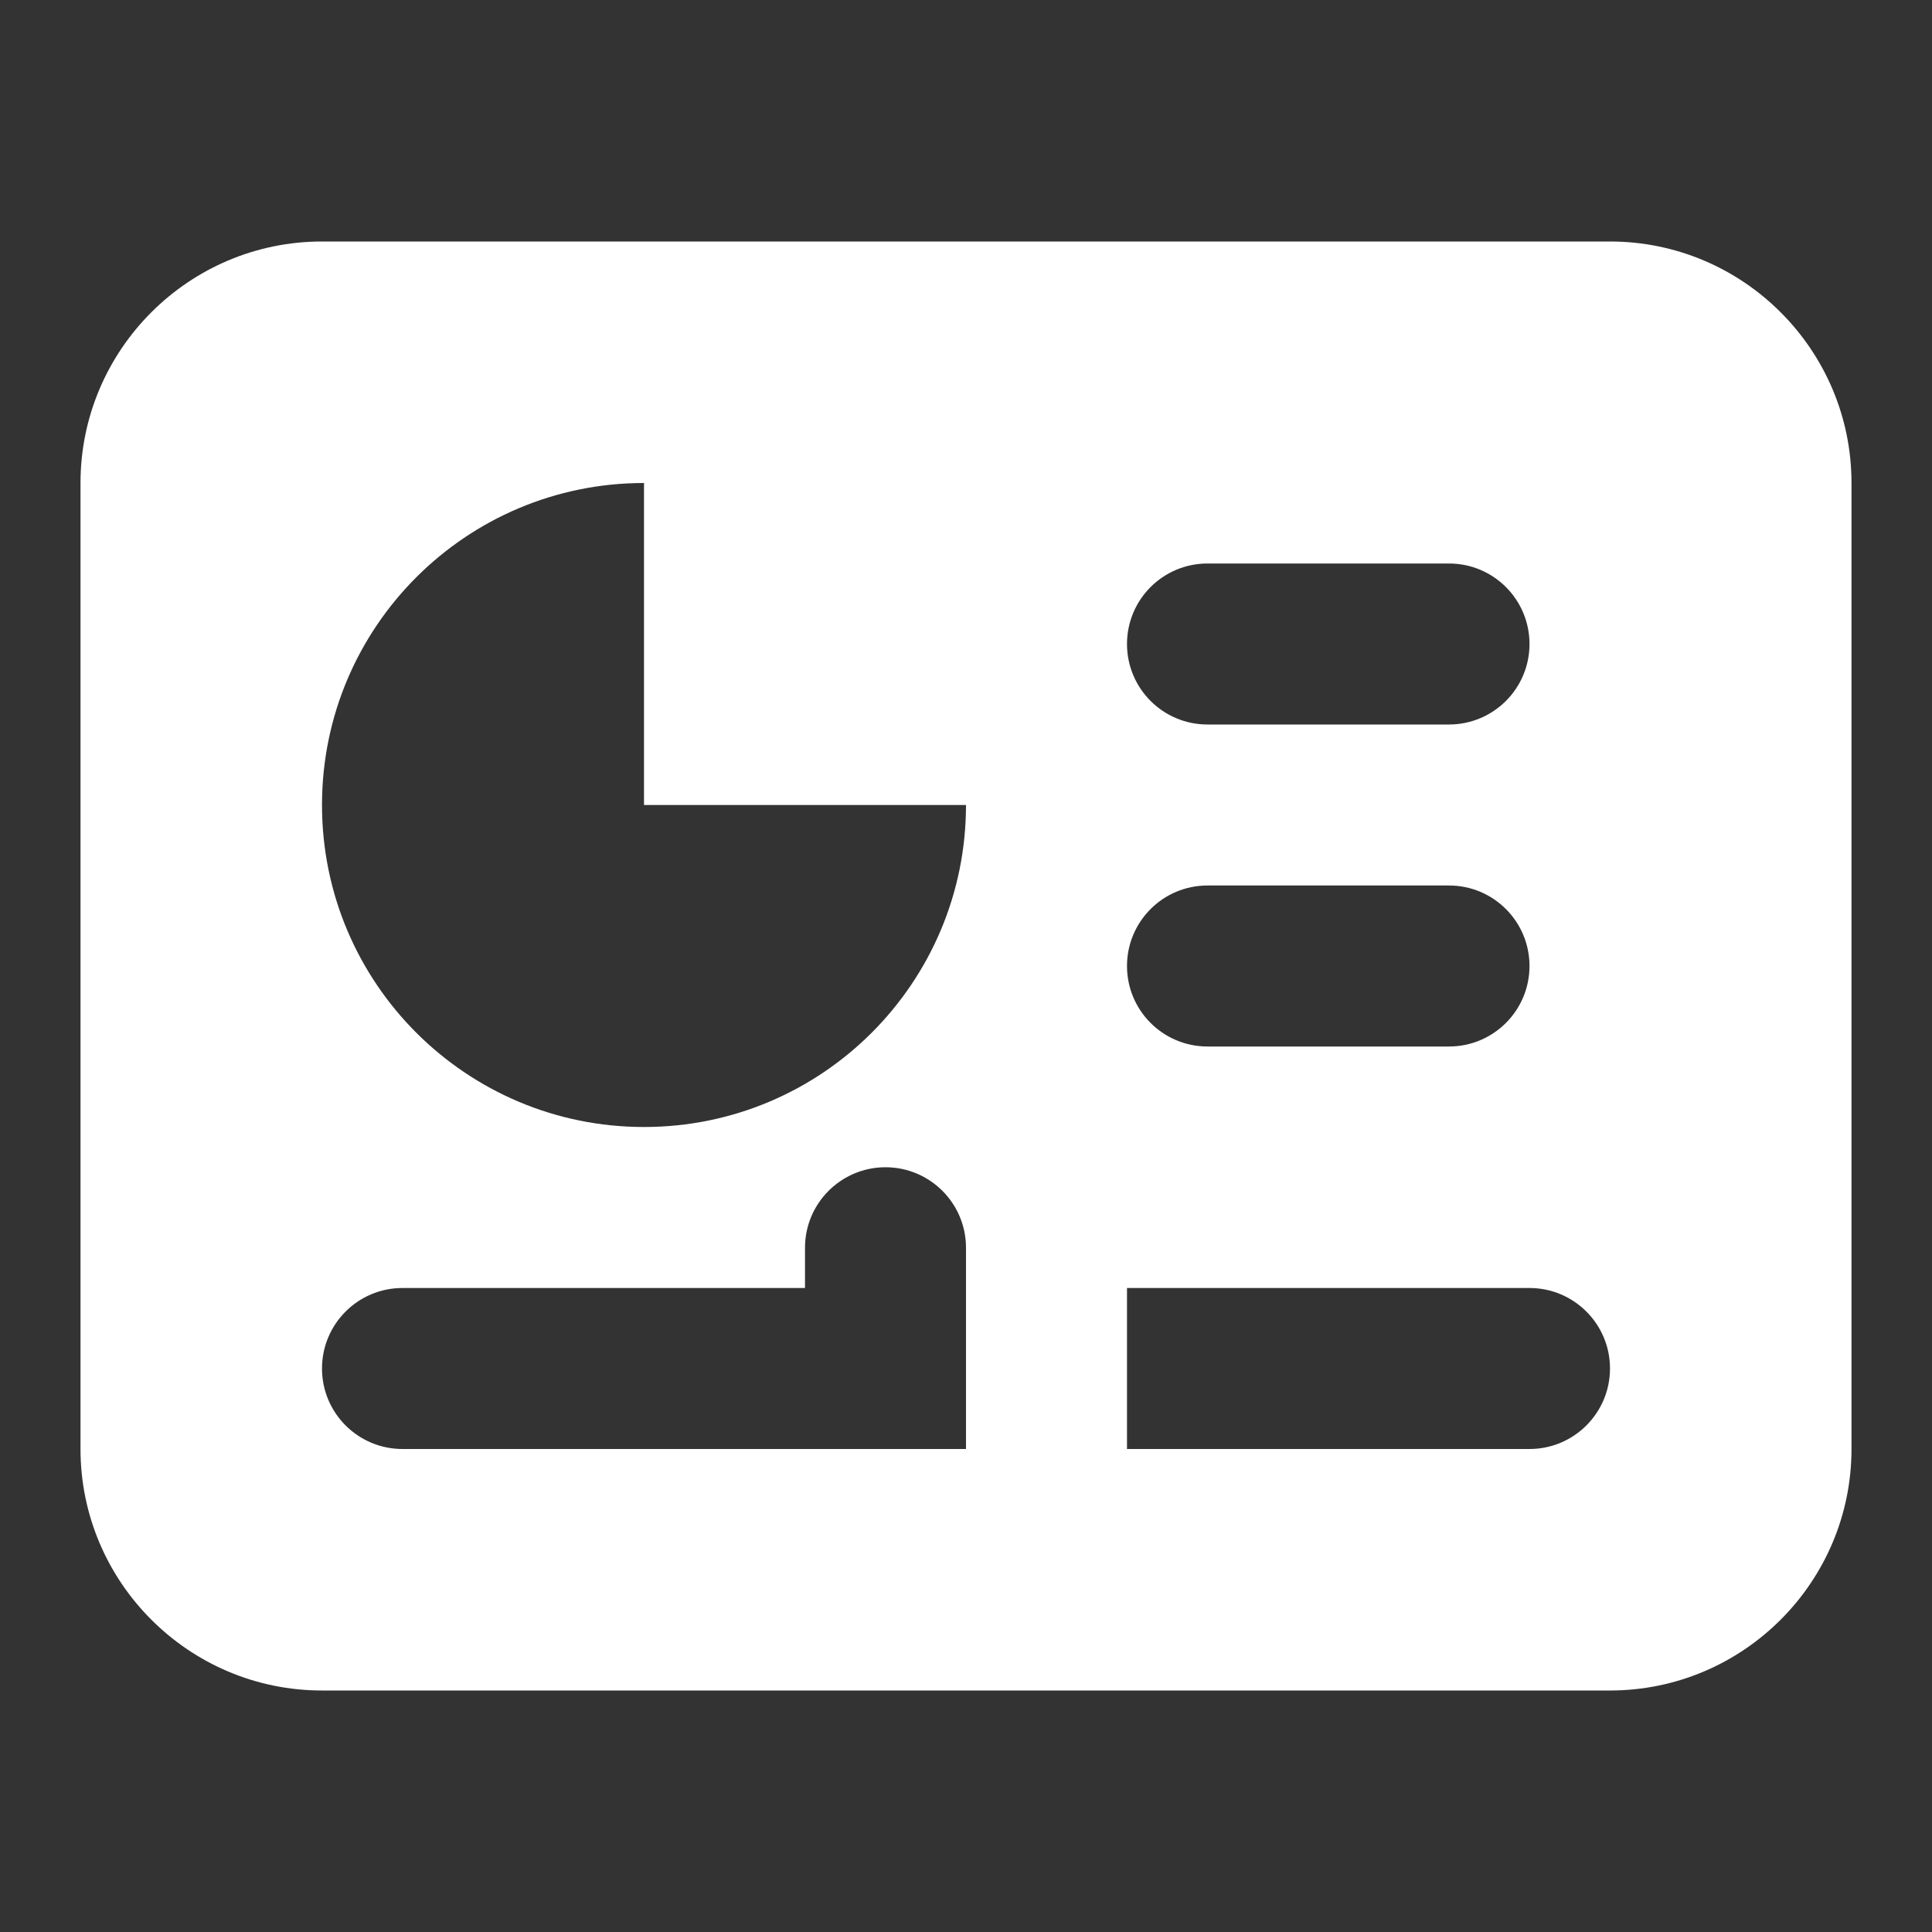 <svg width="24" height="24" viewBox="0 0 24 24" fill="none" xmlns="http://www.w3.org/2000/svg">
<rect x="0" y="0" width="24" height="24" fill="#333333" stroke="none"/>
<path d="M23 6V18C23 19.654 21.654 21 20 21H4C2.346 21 1 19.654 1 18V6C1 4.346 2.346 3 4 3H20C21.654 3 23 4.346 23 6ZM12 10H8V6C5.79 6 4 7.79 4 10C4 12.21 5.79 14 8 14C10.21 14 12 12.21 12 10ZM19 8C19 7.448 18.553 7 18 7H15C14.447 7 14 7.448 14 8C14 8.552 14.447 9 15 9H18C18.553 9 19 8.552 19 8ZM19 12C19 11.448 18.553 11 18 11H15C14.447 11 14 11.448 14 12C14 12.552 14.447 13 15 13H18C18.553 13 19 12.552 19 12ZM20 17C20 16.448 19.552 16 19 16H14V18H19C19.552 18 20 17.552 20 17ZM11 14.5C10.448 14.5 10 14.948 10 15.5V16H5C4.447 16 4 16.448 4 17C4 17.552 4.447 18 5 18H12V15.5C12 14.948 11.552 14.5 11 14.5Z" fill="white"/>
</svg>
